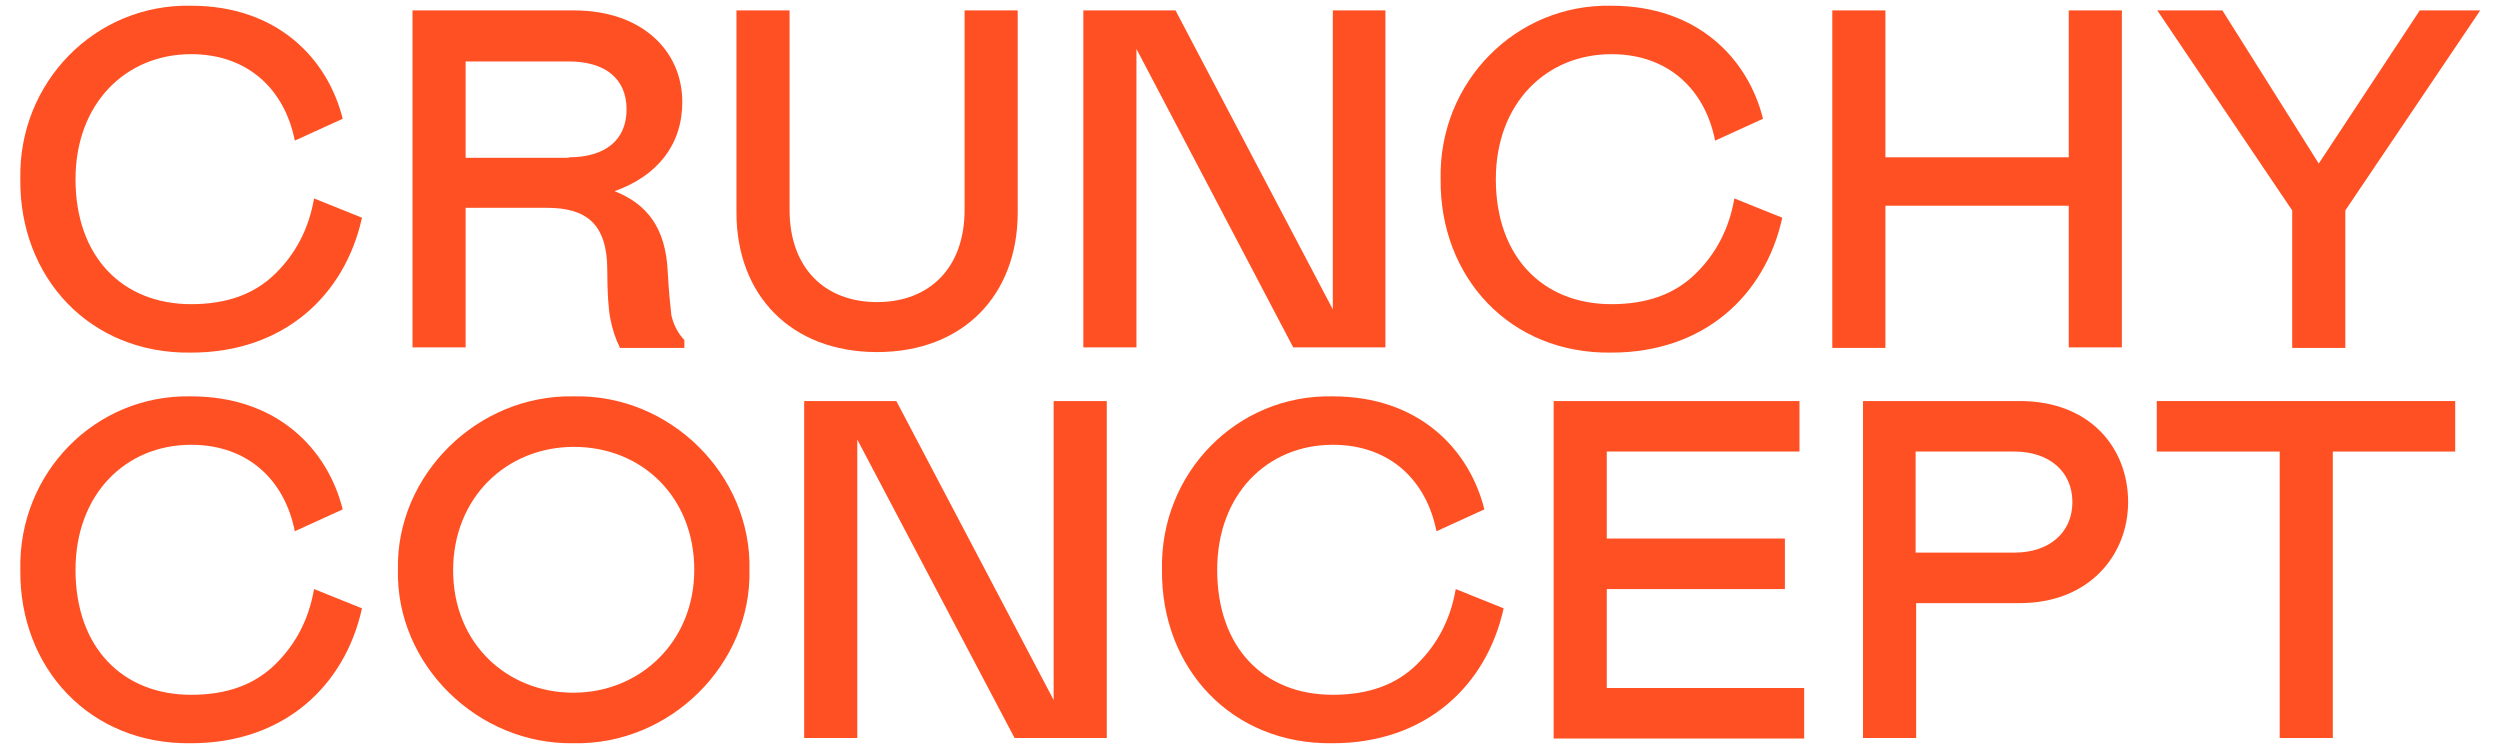 <?xml version="1.0" encoding="utf-8"?>
<!-- Generator: Adobe Illustrator 19.0.0, SVG Export Plug-In . SVG Version: 6.00 Build 0)  -->
<svg version="1.1" id="Layer_1" xmlns="http://www.w3.org/2000/svg" xmlns:xlink="http://www.w3.org/1999/xlink" x="0px" y="0px"
	 viewBox="-159 128.7 480 144.3" style="enable-background:new -159 128.7 480 144.3;" xml:space="preserve">
<style type="text/css">
	.st0{fill:#FF5023;}
</style>
<g id="XMLID_2_">
	<path id="XMLID_3_" class="st0" d="M-122.3,187.1c6.8,0,12.1-1.9,16.1-5.8c4-3.9,6.5-8.7,7.5-14.5l9.2,3.7
		c-3.3,15-15.1,25.9-32.8,25.9c-19.5,0.3-33-14.5-32.8-33.3c-0.4-18.6,14.4-33.7,32.8-33.3c16.5,0,26.2,10.1,29.1,21.7l-9.2,4.2
		c-1.9-9.7-8.9-16.6-19.9-16.6c-12.6,0-22.2,9.5-22.2,24C-144.5,178.1-135.4,187.1-122.3,187.1z"/>
	<path id="XMLID_5_" class="st0" d="M-40,195.4c-0.8-1.6-1.4-3.4-1.8-5.4s-0.6-5.2-0.6-9.4c0-9-4.1-12-11.6-12h-15.6v26.8h-10.2
		v-64.7h31c13,0,20.8,7.7,20.8,17.6c0,8.2-4.8,14.2-13,17.1c6.3,2.5,9.8,7.1,10.2,15.4c0.2,3.8,0.5,6.6,0.7,8.4
		c0.4,1.8,1.2,3.4,2.5,4.8v1.5H-40V195.4z M-49.8,158.9c7,0,11.1-3.3,11.1-9.2s-4.1-9.2-11.1-9.2h-19.8V159h19.8V158.9z"/>
	<path id="XMLID_8_" class="st0" d="M-7.4,130.7V169c0,11.2,6.8,17.7,16.8,17.7s16.8-6.5,16.8-17.7v-38.3h10.2v38.8
		c0,15.9-10.5,26.8-27,26.8s-27-10.9-27-26.8v-38.8H-7.4z"/>
	<path id="XMLID_10_" class="st0" d="M59.2,195.4H49v-64.7h17.7l30.2,57.4v-57.4H107v64.7H89.3l-30.1-57.3V195.4z"/>
	<path id="XMLID_12_" class="st0" d="M150.4,187.1c6.8,0,12.1-1.9,16.1-5.8c4-3.9,6.5-8.7,7.5-14.5l9.2,3.7
		c-3.3,15-15.1,25.9-32.8,25.9c-19.5,0.3-33-14.5-32.8-33.3c-0.4-18.6,14.4-33.7,32.8-33.3c16.5,0,26.2,10.1,29.1,21.7l-9.2,4.2
		c-1.9-9.7-8.9-16.6-19.9-16.6c-12.6,0-22.2,9.5-22.2,24C128.2,178.1,137.3,187.1,150.4,187.1z"/>
	<path id="XMLID_14_" class="st0" d="M203,168.2v27.3h-10.2v-64.8H203v28.2h35.2v-28.2h10.2v64.7h-10.2v-27.2H203z"/>
	<path id="XMLID_16_" class="st0" d="M286.2,160.1l19.4-29.4h11.6l-25.9,38.4v26.4h-10.2v-26.4l-25.9-38.4h12.5L286.2,160.1z"/>
	<path id="XMLID_18_" class="st0" d="M-122.3,262.1c6.8,0,12.1-1.9,16.1-5.8c4-3.9,6.5-8.7,7.5-14.5l9.2,3.7
		c-3.3,15-15.1,25.9-32.8,25.9c-19.5,0.3-33-14.5-32.8-33.3c-0.4-18.6,14.4-33.7,32.8-33.3c16.5,0,26.2,10.1,29.1,21.7l-9.2,4.2
		c-1.9-9.7-8.9-16.6-19.9-16.6c-12.6,0-22.2,9.5-22.2,24C-144.5,253.1-135.4,262.1-122.3,262.1z"/>
	<path id="XMLID_20_" class="st0" d="M-15.1,238.1c0.4,18.2-15.3,33.7-33.8,33.3c-18.4,0.3-34.1-15.1-33.7-33.3
		c-0.4-18.2,15.3-33.7,33.8-33.3C-30.3,204.4-14.7,219.9-15.1,238.1z M-25.7,238.1c0-14-10.1-23.6-23.1-23.6S-72,224.3-72,238.2
		c0,14.1,10.4,23.5,23.1,23.5S-25.7,252-25.7,238.1z"/>
	<path id="XMLID_23_" class="st0" d="M5.6,270.4H-4.6v-64.7h17.7l30.2,57.4v-57.4h10.2v64.7H35.8L5.6,213.1V270.4z"/>
	<path id="XMLID_25_" class="st0" d="M96.9,262.1c6.8,0,12.1-1.9,16.1-5.8c4-3.9,6.5-8.7,7.5-14.5l9.2,3.7
		c-3.3,15-15.1,25.9-32.8,25.9c-19.5,0.3-33-14.5-32.8-33.3c-0.4-18.6,14.4-33.7,32.8-33.3c16.5,0,26.2,10.1,29.1,21.7l-9.2,4.2
		c-1.9-9.7-8.9-16.6-19.9-16.6c-12.6,0-22.2,9.5-22.2,24C74.7,253.1,83.7,262.1,96.9,262.1z"/>
	<path id="XMLID_27_" class="st0" d="M186.5,205.7v9.7h-37v16.7h34.2v9.7h-34.2v19h37.9v9.7h-48.1v-64.8H186.5z"/>
	<path id="XMLID_29_" class="st0" d="M208.9,270.4h-10.2v-64.7h30.1c13.5,0,20.8,9,20.8,19.4c0,10.1-7.4,19.4-20.8,19.4h-19.9V270.4
		z M227.8,234.8c6.6,0,11.1-3.8,11.1-9.7s-4.5-9.7-11.1-9.7h-19v19.4C208.8,234.8,227.8,234.8,227.8,234.8z"/>
	<path id="XMLID_32_" class="st0" d="M312.5,215.4h-23.6v55h-10.2v-55h-23.6v-9.7h57.3v9.7H312.5z"/>
</g>
</svg>
